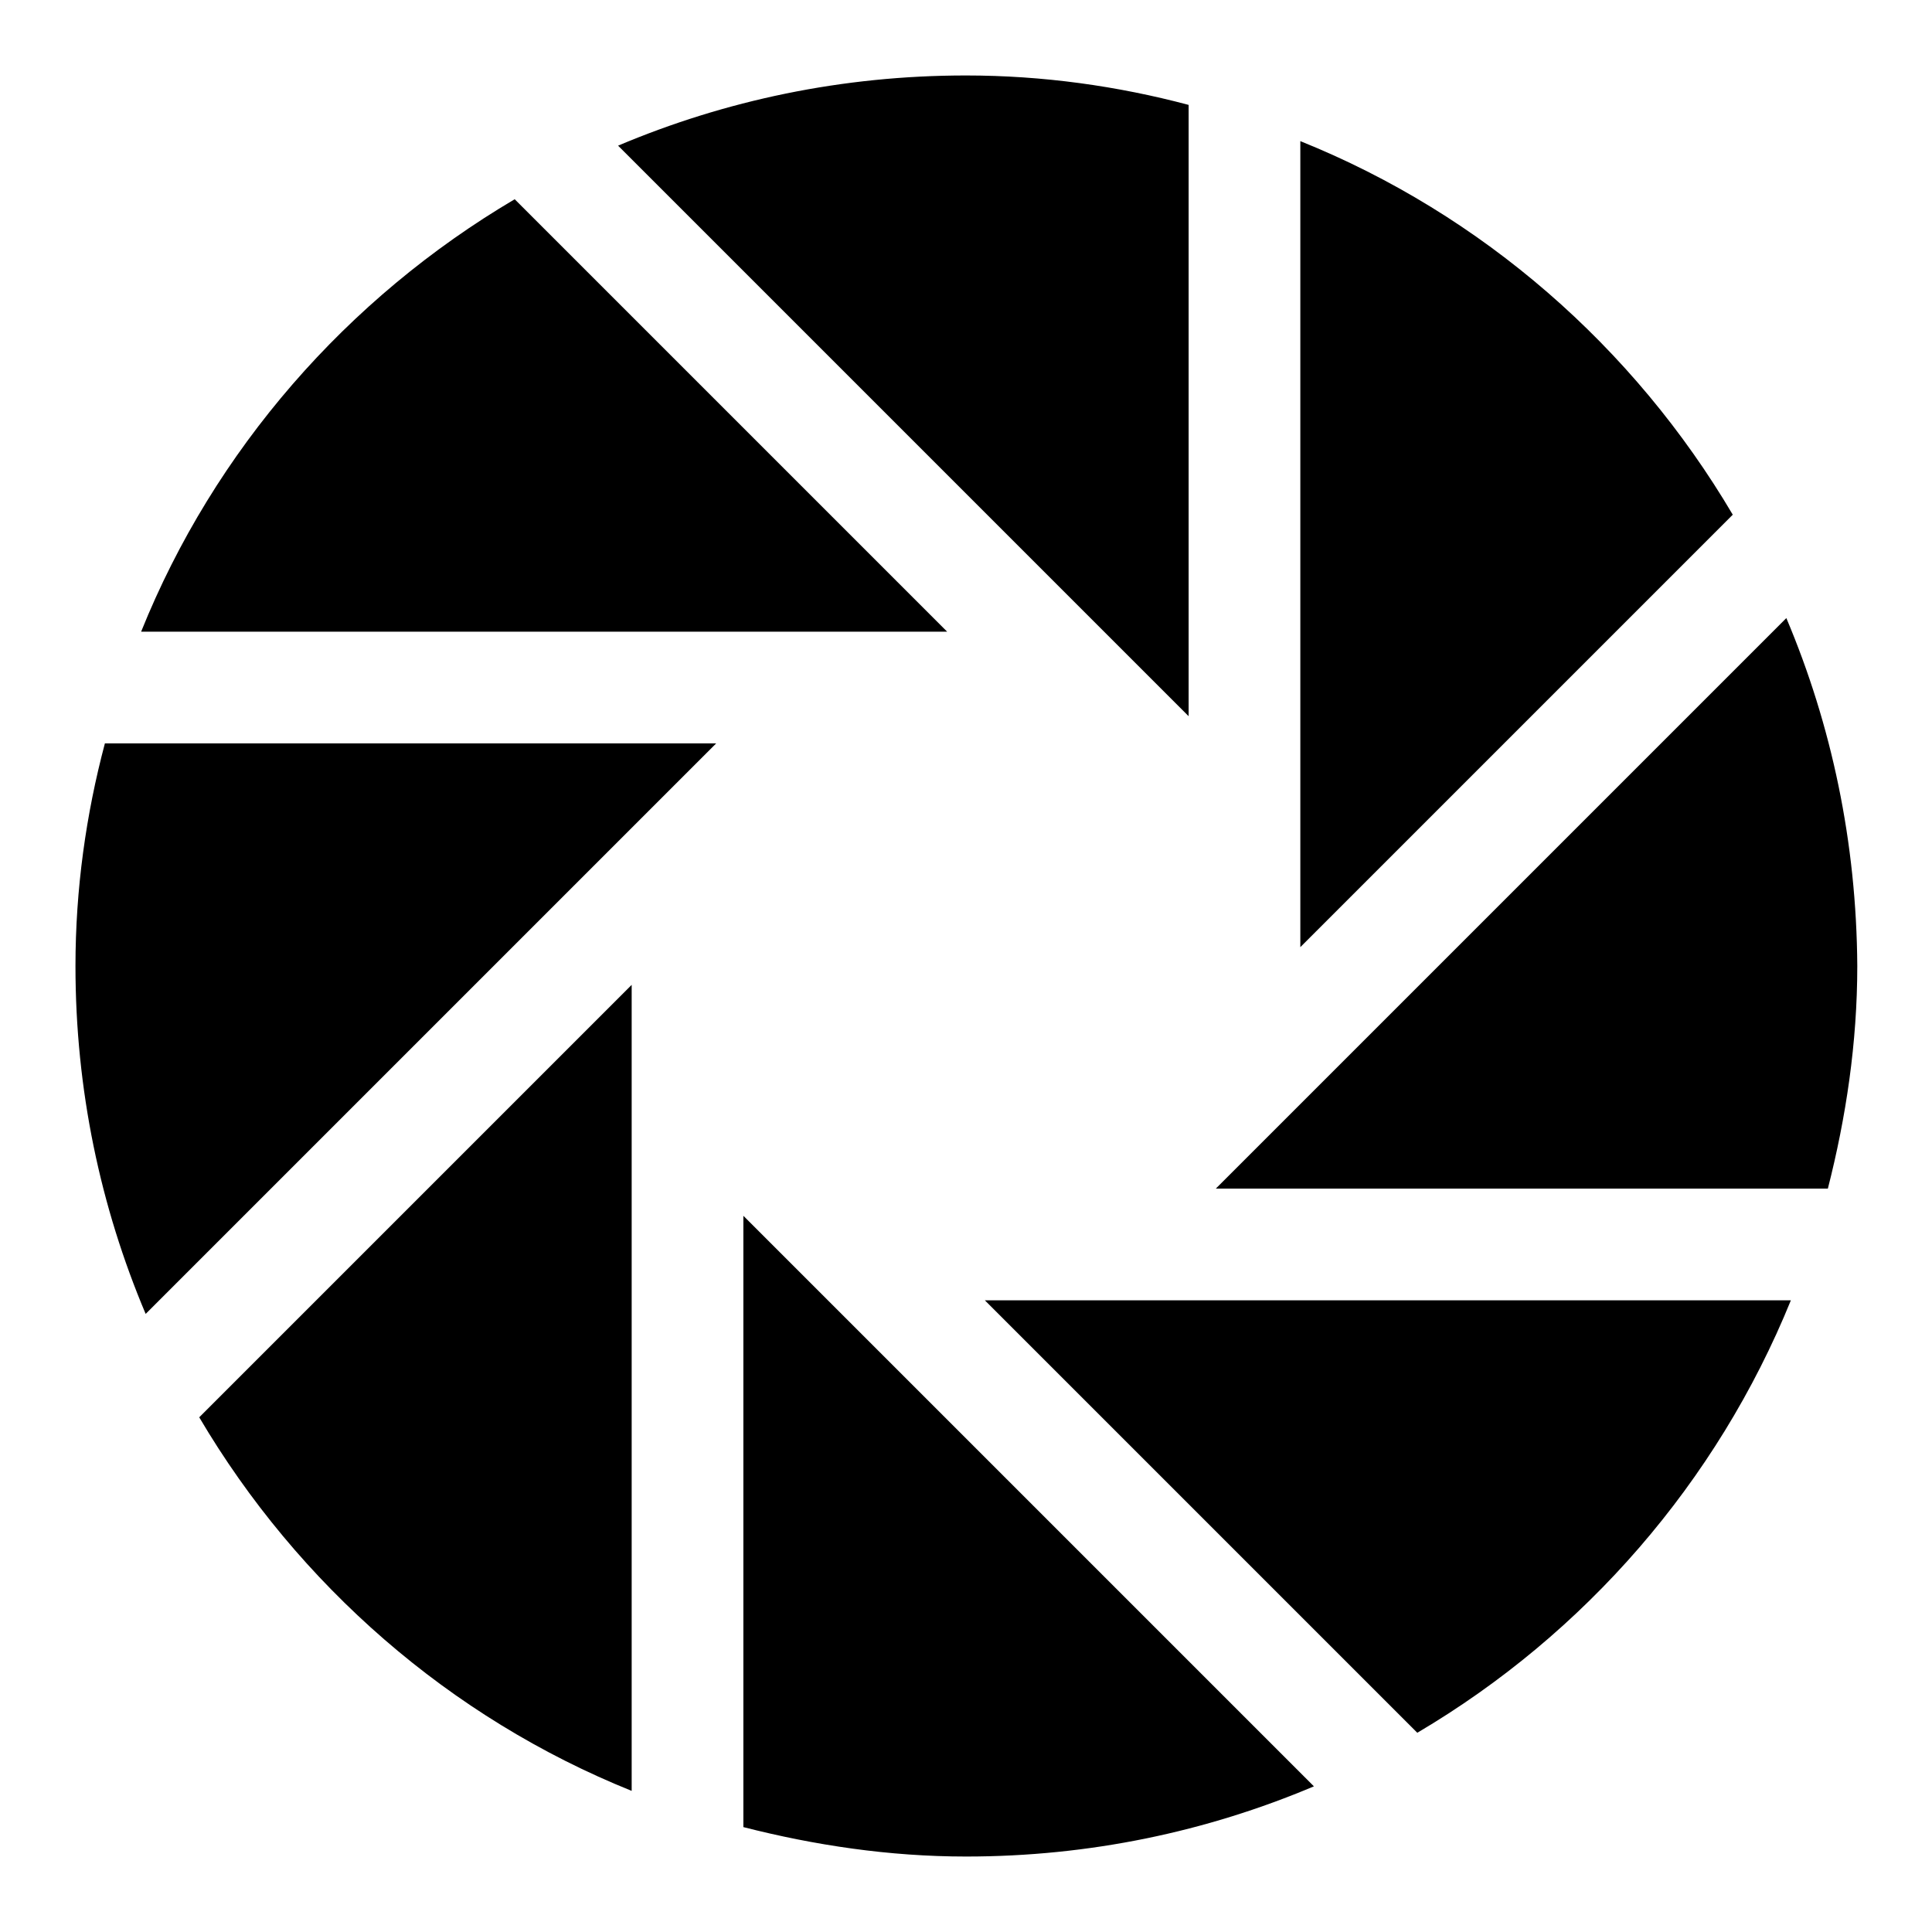 <?xml version="1.0" encoding="utf-8"?>
<!-- Svg Vector Icons : http://www.onlinewebfonts.com/icon -->
<!DOCTYPE svg PUBLIC "-//W3C//DTD SVG 1.1//EN" "http://www.w3.org/Graphics/SVG/1.1/DTD/svg11.dtd">
<svg version="1.1" xmlns="http://www.w3.org/2000/svg" xmlns:xlink="http://www.w3.org/1999/xlink" x="0px" y="0px" viewBox="0 0 256 256" enable-background="new 0 0 256 256" xml:space="preserve">
<g><g><path fill="#000000" d="M68.2,26.4C46,39.5,28.4,59.6,18.7,83.7h106.8L68.2,26.4z M83.7,237.3V130.5l-57.3,57.3C39.5,210,59.6,227.6,83.7,237.3z M172.3,18.7v106.8l57.3-57.3C216.5,46,196.4,28.4,172.3,18.7z M157.5,13.9c-9.4-2.5-19.3-3.9-29.5-3.9c-16.4,0-31.9,3.3-46.1,9.3l75.6,75.6V13.9z M236.7,81.9l-75.6,75.6h81.1c2.4-9.4,3.9-19.3,3.9-29.5C246,111.6,242.7,96.1,236.7,81.9z M10,128c0,16.4,3.3,31.9,9.3,46.1l75.6-75.6h-81C11.4,107.9,10,117.8,10,128z M187.8,229.6c22.2-13.1,39.7-33.2,49.5-57.3H130.5L187.8,229.6z M98.5,242.1c9.4,2.4,19.3,3.9,29.5,3.9c16.4,0,31.9-3.3,46.1-9.3l-75.6-75.6V242.1z"/></g></g>
</svg>